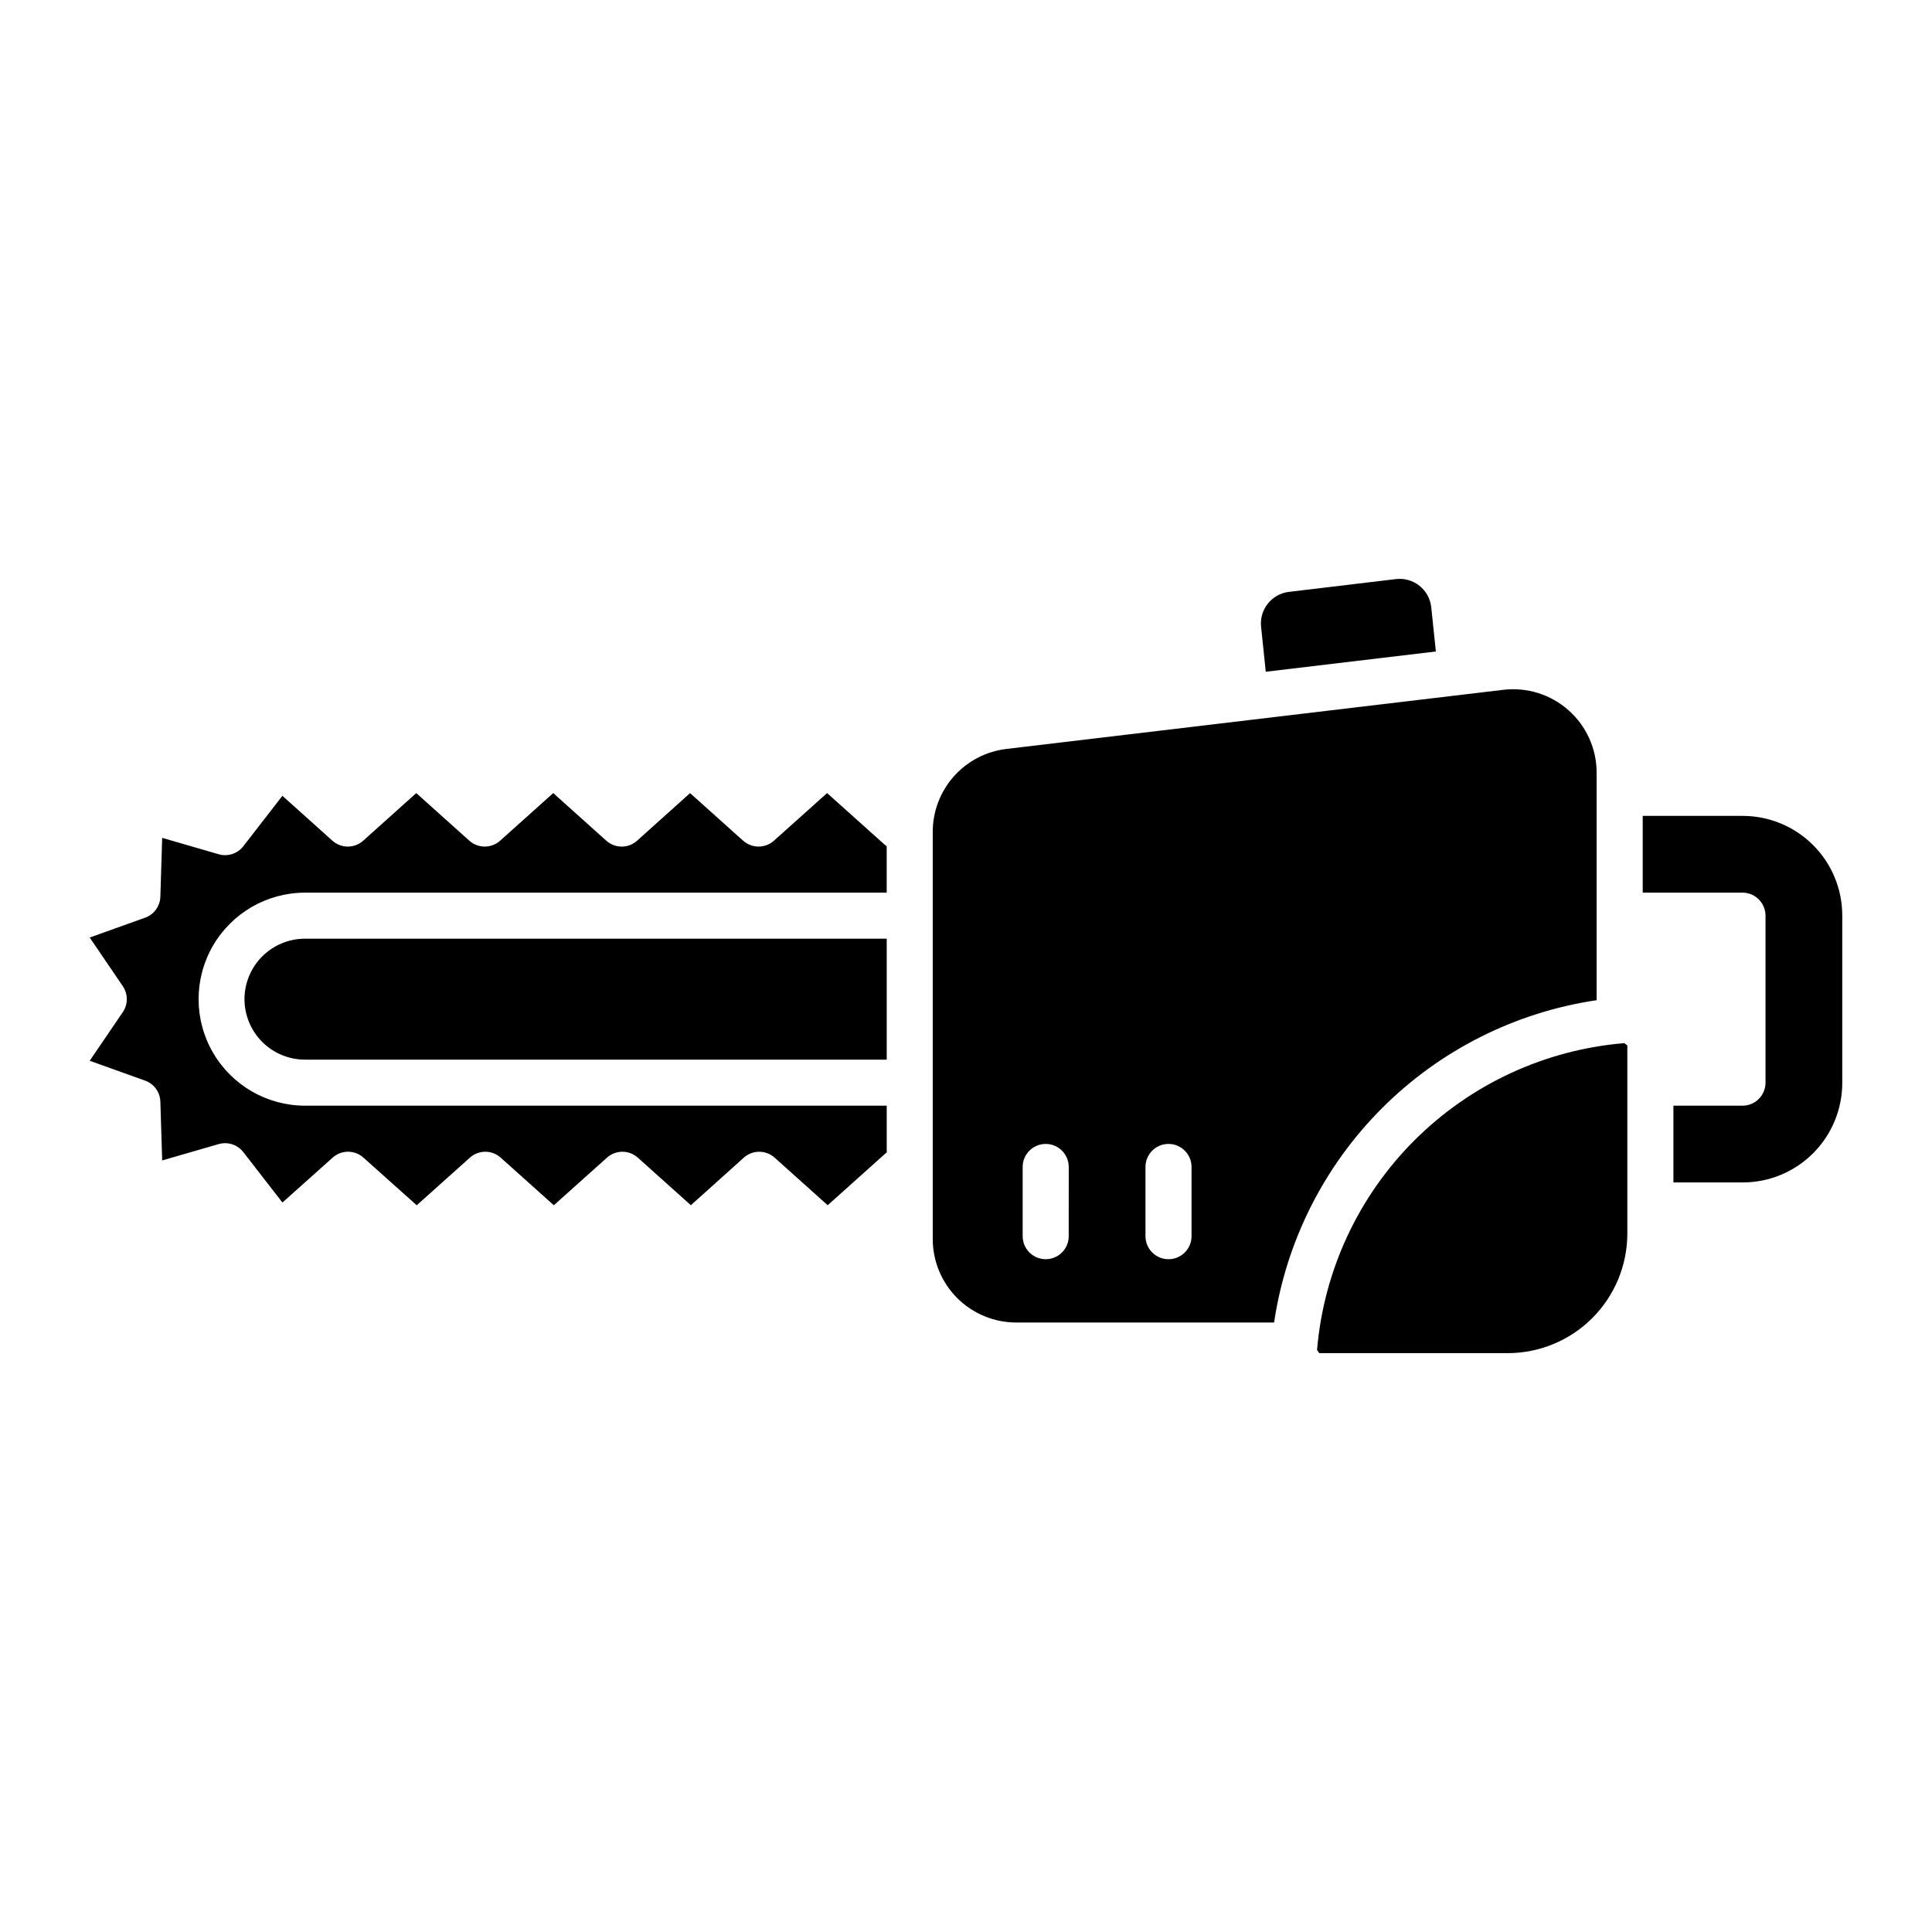<?xml version="1.0" encoding="UTF-8"?>
<!-- Uploaded to: SVG Repo, www.svgrepo.com, Generator: SVG Repo Mixer Tools -->
<svg fill="#000000" width="800px" height="800px" version="1.1" viewBox="144 144 512 512" xmlns="http://www.w3.org/2000/svg">
 <path d="m378.65 368.03c0.102 0.09 0.23 0.113 0.332 0.195v12.332l-154.17 0.004c-10.074 0.016-19.375 5.398-24.406 14.125-5.035 8.73-5.035 19.477 0 28.203 5.031 8.73 14.332 14.113 24.406 14.129h154.18v12.41c-0.055 0.047-0.129 0.059-0.184 0.109l-15.461 13.863-14.074-12.621c-2.32-2.07-5.828-2.07-8.148 0.004l-14.039 12.613-14.07-12.617h-0.004c-2.316-2.074-5.824-2.074-8.145 0l-14.094 12.625-14.094-12.625c-2.316-2.074-5.824-2.074-8.137 0l-14.105 12.629-14.133-12.633c-2.316-2.074-5.82-2.074-8.137 0l-13.316 11.91-10.371-13.367c-1.535-1.977-4.117-2.816-6.523-2.121l-14.977 4.332-0.484-15.598c-0.078-2.508-1.684-4.711-4.043-5.555l-14.676-5.262 8.773-12.895c1.406-2.07 1.406-4.793 0-6.863l-8.773-12.898 14.676-5.262v0.004c2.359-0.844 3.965-3.047 4.043-5.555l0.484-15.602 14.977 4.34c2.406 0.699 4.992-0.141 6.523-2.121l10.359-13.363 13.254 11.895h0.004c2.316 2.078 5.828 2.078 8.148 0.004l14.07-12.621 14.062 12.617h0.004c2.32 2.078 5.832 2.078 8.152 0.004l14.078-12.621 14.07 12.621c2.32 2.078 5.836 2.078 8.152-0.004l14.039-12.613 14.07 12.617h0.004c2.316 2.07 5.824 2.07 8.145 0l14.094-12.625zm-169.86 40.758c0.004 4.25 1.695 8.324 4.699 11.328 3.004 3.004 7.078 4.695 11.324 4.699h154.18v-32.051h-154.18c-4.246 0.004-8.32 1.695-11.324 4.699-3.004 3.004-4.695 7.078-4.699 11.324zm315.73-92.137-1.223-11.715c-0.234-2.238-1.359-4.293-3.117-5.695-1.762-1.406-4.008-2.047-6.242-1.777l-28.383 3.391v-0.004c-4.551 0.566-7.82 4.66-7.356 9.227l1.242 11.941zm81.34 43.57h-26.523v20.336h26.441c3.367 0.004 6.102 2.734 6.102 6.106v44.258-0.004c0 3.371-2.734 6.102-6.102 6.102h-18.305v20.34h18.387-0.004c6.992-0.004 13.691-2.785 18.633-7.727 4.945-4.945 7.723-11.645 7.731-18.637v-44.41c-0.008-6.988-2.785-13.691-7.731-18.633-4.941-4.941-11.641-7.723-18.633-7.731zm-124.21 134.26h-68.344c-5.867-0.004-11.488-2.34-15.637-6.484-4.144-4.148-6.477-9.77-6.484-15.637v-107.91c0-5.414 1.988-10.641 5.582-14.688s8.547-6.637 13.922-7.281l131.7-15.672c6.281-0.746 12.578 1.227 17.305 5.426s7.434 10.219 7.43 16.539v60.289c-21.523 3.188-41.457 13.207-56.848 28.59-15.391 15.379-25.43 35.301-28.629 56.824zm-54.422-41.23-0.004 0.004c0-3.371-2.731-6.102-6.102-6.102s-6.102 2.731-6.102 6.102v18.348-0.004c0 3.371 2.731 6.102 6.102 6.102s6.102-2.731 6.102-6.102zm32.543 0v0.004c0-3.371-2.734-6.102-6.106-6.102-3.367 0-6.102 2.731-6.102 6.102v18.348-0.004c0 3.371 2.734 6.102 6.102 6.102 3.371 0 6.106-2.731 6.106-6.102zm33.258 48.539 0.605 0.805h49.898l-0.004 0.004c8.402 0 16.465-3.328 22.414-9.262 5.945-5.934 9.301-13.984 9.32-22.387v-49.902l-0.809-0.605c-21 1.742-40.707 10.867-55.613 25.762s-24.055 34.59-25.812 55.59z"/>
</svg>